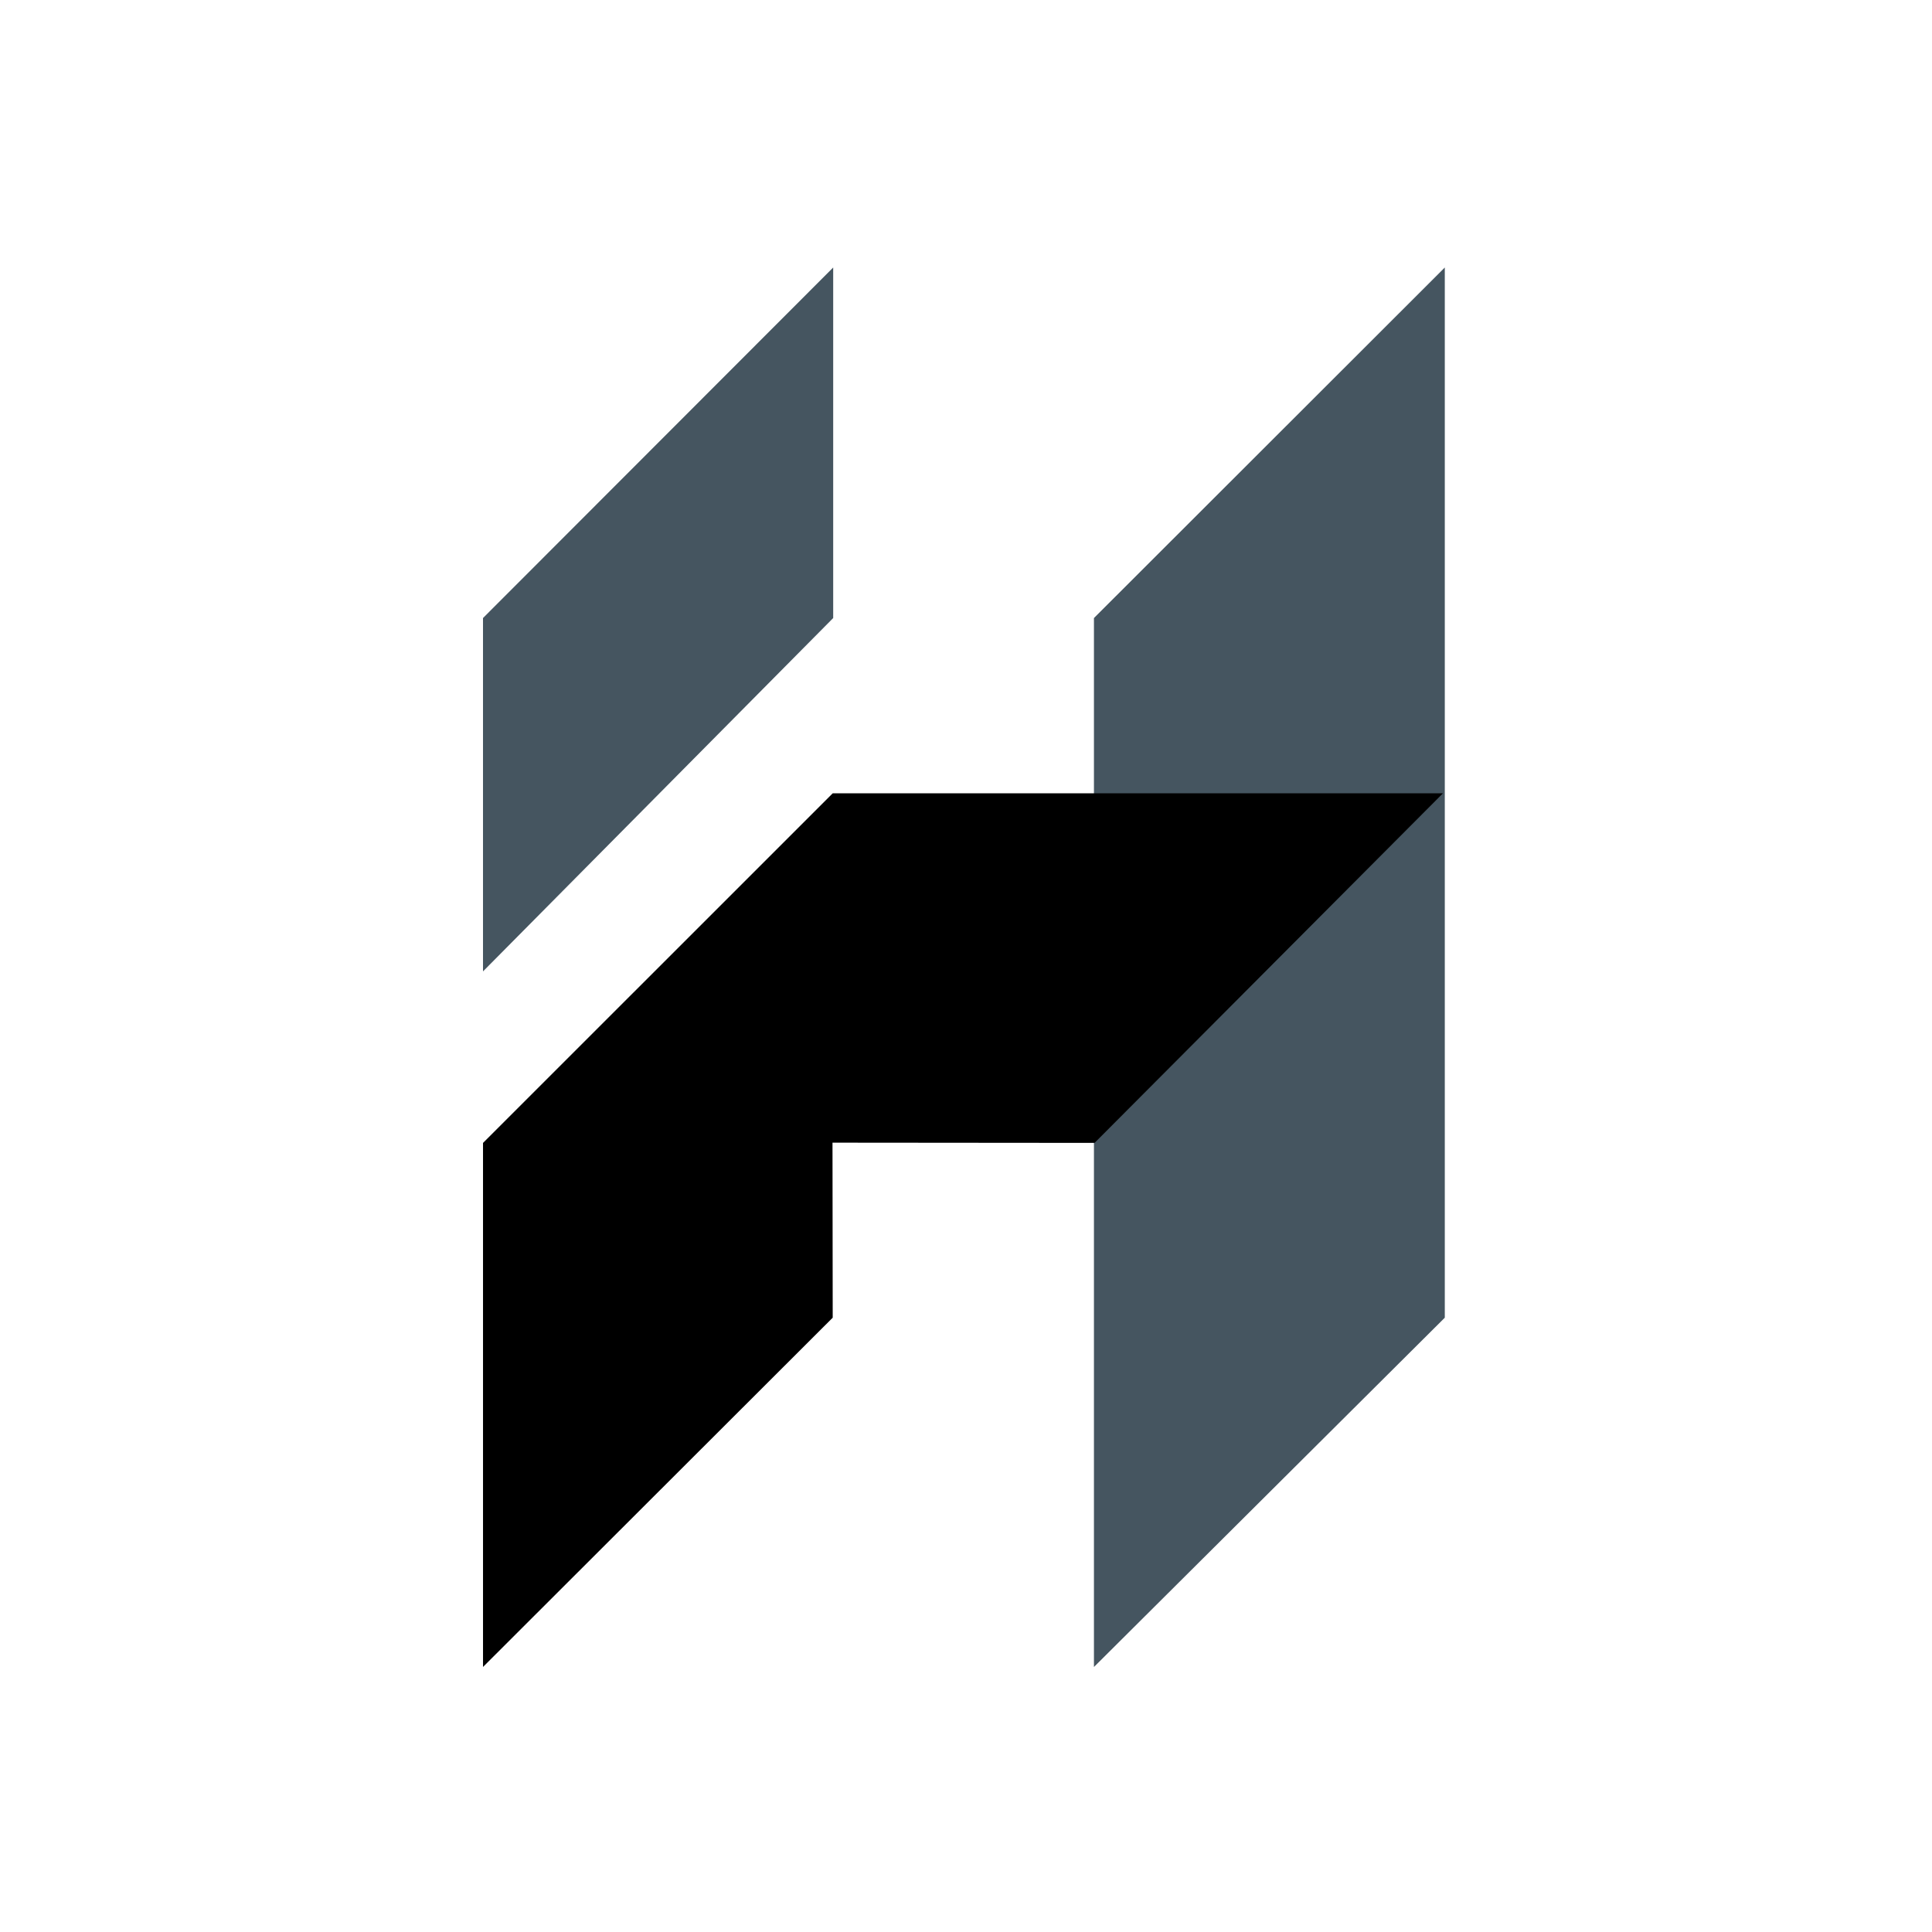<?xml version="1.0" encoding="UTF-8" standalone="no"?>
<svg width="260px" height="260px" viewBox="0 0 260 260" version="1.1" xmlns="http://www.w3.org/2000/svg" xmlns:xlink="http://www.w3.org/1999/xlink">
    <!-- Generator: Sketch 47.1 (45422) - http://www.bohemiancoding.com/sketch -->
    <title>Component/Images/favicon-260@1x</title>
    <desc>Created with Sketch.</desc>
    <defs></defs>
    <g id="Styleguide" stroke="none" stroke-width="1" fill-rule="evenodd">
        <g id="05---Fav-Icons" transform="translate(-1060, -47)">
            <g id="Component/Images/favicon-260" transform="translate(1060, 47)">
                <g id="Group" transform="translate(65, 36)">
                    <polygon id="Fill-20" fill="#455560" points="82.218 47.174 82.218 188.336 129.434 141.33 129.434 0.001"></polygon>
                    <polygon id="Fill-21" points="47.063 70.76 0.002 117.809 0.002 188.331 47.063 141.329 47.034 117.775 82.303 117.805 129.185 70.76"></polygon>
                    <polygon id="Fill-22" fill="#455560" points="47.128 -0 0 47.173 0 70.497 0 94.727 47.128 47.173"></polygon>
                </g>
            </g>
        </g>
    </g>
</svg>